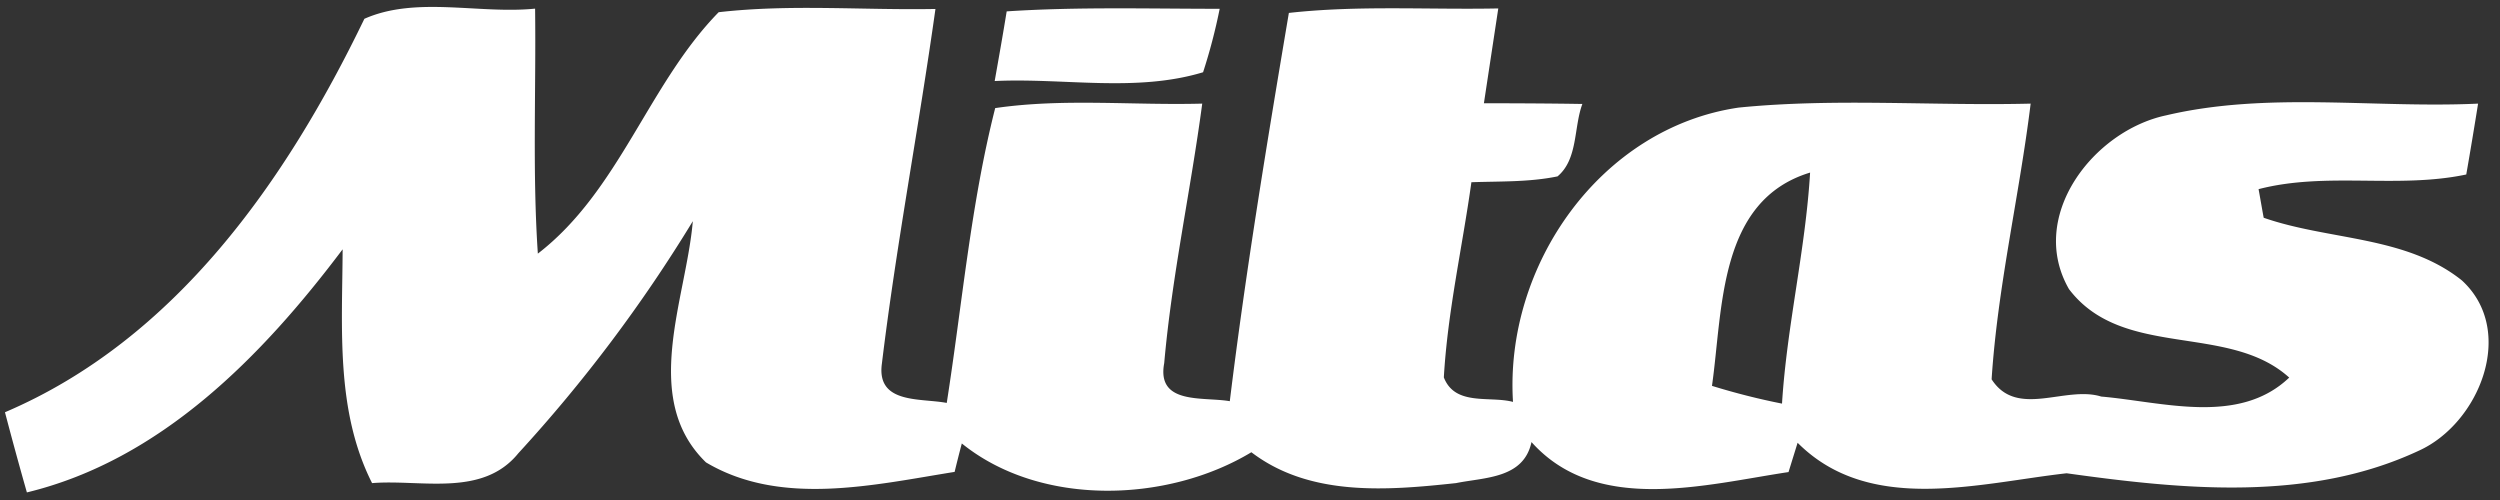 <svg width="150" height="30" fill="none" xmlns="http://www.w3.org/2000/svg"><rect width="100%" height="100%" fill="#333333" stroke="none"/><path d="M21.863 1.128c3.103-1.376 6.884-.27 10.243-.61.062 4.903-.164 9.806.165 14.7C37.17 11.44 38.897 5.047 43.12.733 47.435.238 51.79.621 56.127.538c-.997 7.117-2.353 14.172-3.216 21.3-.319 2.42 2.332 2.038 3.894 2.338.925-5.897 1.438-11.907 2.907-17.69 4.1-.6 8.281-.155 12.422-.269-.689 5.193-1.819 10.335-2.281 15.57-.473 2.523 2.342 2.006 3.935 2.285.955-7.8 2.24-15.558 3.544-23.296C81.503.31 85.706.59 89.897.506l-.863 5.69c1.973 0 3.935.01 5.908.042-.524 1.407-.257 3.31-1.49 4.345-1.705.351-3.442.29-5.168.351-.544 3.9-1.428 7.77-1.654 11.71.678 1.739 2.754 1.097 4.15 1.47-.513-8.204 5.261-16.449 13.542-17.659 5.805-.58 11.681-.093 17.517-.238-.678 5.524-1.983 10.976-2.342 16.542 1.52 2.358 4.417.362 6.575 1.034 3.688.32 8.25 1.748 11.281-1.138-3.647-3.3-9.987-1.065-13.213-5.307-2.506-4.355 1.449-9.496 5.826-10.427 6.113-1.438 12.493-.414 18.719-.704a298.87 298.87 0 0 1-.709 4.252c-4.11.869-8.384-.176-12.462.88.082.434.226 1.292.308 1.716 3.914 1.366 8.517 1.066 11.887 3.756 3.298 3.02 1.058 8.575-2.579 10.22-6.606 3.093-14.147 2.328-21.133 1.355-5.322.6-11.826 2.494-16.141-1.83-.133.434-.411 1.324-.544 1.758-5.024.755-11.517 2.566-15.422-1.8-.472 2.193-2.784 2.11-4.53 2.462-4.13.445-8.764.828-12.278-1.852-5.024 3.032-12.637 3.3-17.373-.527a83.073 83.073 0 0 0-.432 1.707c-4.849.776-10.428 2.1-14.917-.57-3.946-3.827-1.192-9.775-.791-14.472a89.007 89.007 0 0 1-10.47 13.925c-2.157 2.658-5.846 1.551-8.774 1.79-2.198-4.346-1.787-9.321-1.767-14.028C15.73 21.372 9.648 27.6 1.613 29.545a235.603 235.603 0 0 1-1.315-4.81c10.233-4.366 16.87-13.883 21.565-23.607Zm80.856 22.024a41.64 41.64 0 0 0 4.202 1.065c.288-4.655 1.408-9.207 1.685-13.862-5.517 1.676-5.229 8.183-5.887 12.797Z" fill="#fff"/><path d="M60.4.683c4.254-.28 8.518-.155 12.781-.155a33.94 33.94 0 0 1-.996 3.807c-4.028 1.22-8.353.33-12.504.527.247-1.396.494-2.783.72-4.18Z" fill="#fff"/></svg>
